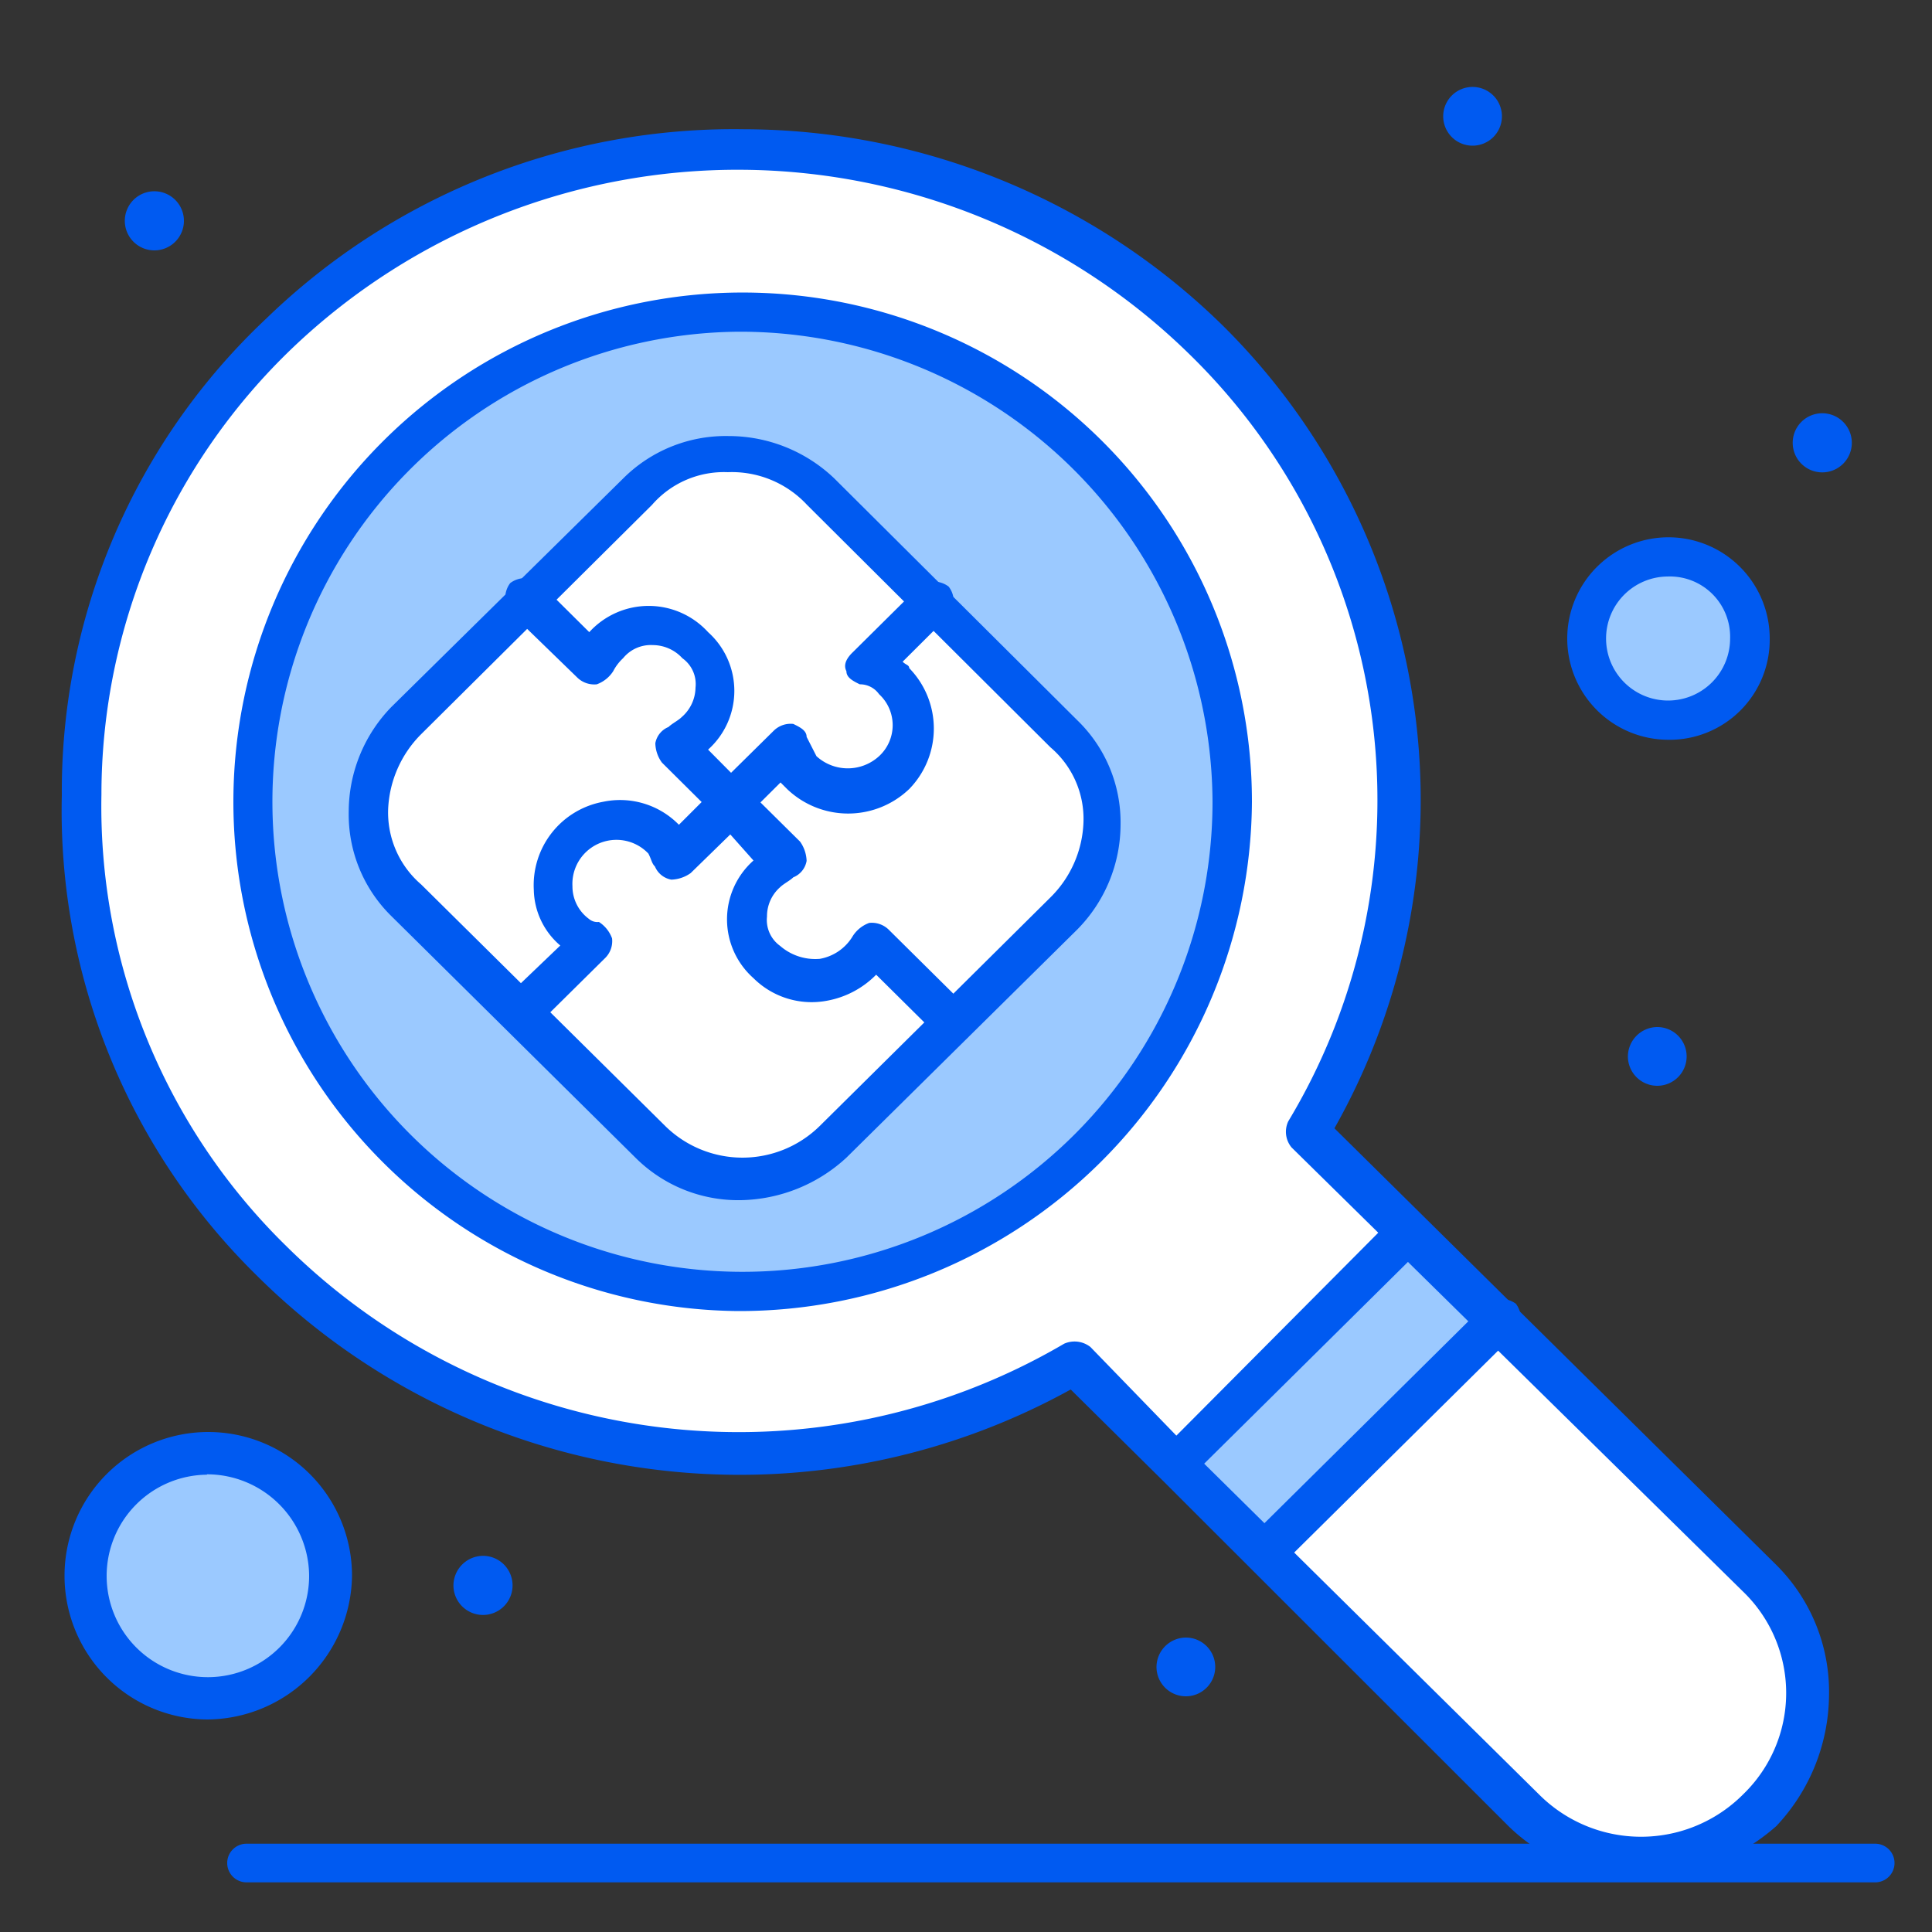 <svg xmlns="http://www.w3.org/2000/svg" id="Layer_1" data-name="Layer 1" viewBox="0 0 100 100"><rect x="0" y="0" width="100" height="100" fill="#333333" stroke="none"/><defs><style>.cls-1{fill:#9bc9ff;}.cls-2{fill:#fff;}.cls-3{fill:#005af1;}</style></defs><g id="_60_Experience_Research_Search_Puzzle" data-name="60, Experience, Research, Search, Puzzle"><path class="cls-1" d="M86.31,28.83A4.23,4.23,0,1,1,82,33.05,4.32,4.32,0,0,1,86.31,28.83Z"></path><path class="cls-1" d="M10.71,75.3a6.25,6.25,0,1,1-6.32,6.25A6.28,6.28,0,0,1,10.71,75.3Z"></path><path class="cls-2" d="M91.09,81.72a8.31,8.31,0,0,1,0,12,8.51,8.51,0,0,1-12.12,0L65.32,80.2l12.11-12Z"></path><polygon class="cls-1" points="73 63.81 77.43 68.37 65.49 80.36 60.88 75.8 73 63.81"></polygon><path class="cls-2" d="M67.71,58.57,73,63.81l-12.12,12h0l-5.29-5.23a34.45,34.45,0,0,1-41.47-5.24,33.68,33.68,0,0,1,.34-48,34.35,34.35,0,0,1,48,.34A33.35,33.35,0,0,1,67.71,58.57Z"></path><path class="cls-1" d="M38.18,16.16A25.35,25.35,0,1,1,12.59,41.5,25.43,25.43,0,0,1,38.18,16.16Z"></path><path class="cls-2" d="M37.84,41.67l-2.9,2.87a3.85,3.85,0,0,0-.51-.84l-.17-.17a3,3,0,0,0-3.07-.84,3.59,3.59,0,0,0-2.73,3.37,3.21,3.21,0,0,0,1.36,2.54.88.88,0,0,0,.68.34l-3.58,3.55-6-5.92a6.79,6.79,0,0,1,0-9.46L27.09,31l3.41,3.38a3.6,3.6,0,0,1,.69-1,3.32,3.32,0,0,1,4.77,0,3.24,3.24,0,0,1,0,4.73,3.56,3.56,0,0,1-1,.68Z"></path><path class="cls-2" d="M55.08,37.79a6.79,6.79,0,0,1,0,9.46L49.28,53l-4.1-4.05v.17h0a3.34,3.34,0,0,1-5.29.84,3.25,3.25,0,0,1,0-4.73,3.56,3.56,0,0,1,1-.68l-3.07-2.87,2.9-2.87a2.28,2.28,0,0,0,.86,1.35,3.47,3.47,0,0,0,4.77,0,3.24,3.24,0,0,0,0-4.73A3.7,3.7,0,0,0,45,34.57l3.41-3.38Z"></path><path class="cls-2" d="M45.18,48.94,49.28,53l-6.15,6.08a6.94,6.94,0,0,1-9.55,0l-6.66-6.58,3.58-3.55c-.17-.17-.51-.17-.68-.34a3.45,3.45,0,0,1-1.36-2.54,3.14,3.14,0,0,1,2.73-3.37,4.08,4.08,0,0,1,3.07.84l.17.17c.17.34.51.51.51.84l2.9-2.87,2.9,2.87a3.56,3.56,0,0,0-1,.68,3.24,3.24,0,0,0,0,4.73,3.54,3.54,0,0,0,5.46-1c-.17.17-.17,0,0,0Z"></path><path class="cls-2" d="M48.42,31.19,45,34.57a2.34,2.34,0,0,1,1.36.85,3.38,3.38,0,0,1,0,4.73,3.32,3.32,0,0,1-4.77,0,3.68,3.68,0,0,1-.86-1.35l-2.9,2.87-2.9-2.87a3.56,3.56,0,0,0,1-.68,3.24,3.24,0,0,0,0-4.73,3.32,3.32,0,0,0-4.77,0,3.6,3.6,0,0,0-.69,1L27.09,31l5.8-5.75a7,7,0,0,1,9.56,0Z"></path><path class="cls-3" d="M94.33,21.39a1.53,1.53,0,1,1-1.54,1.53A1.53,1.53,0,0,1,94.33,21.39Z"></path><path class="cls-3" d="M85.79,53.16a1.52,1.52,0,1,1-1.53,1.52A1.53,1.53,0,0,1,85.79,53.16Z"></path><path class="cls-3" d="M76.24,4.5A1.52,1.52,0,1,1,74.7,6,1.52,1.52,0,0,1,76.24,4.5Z"></path><path class="cls-3" d="M61.39,84.76a1.52,1.52,0,1,1-1.53,1.52A1.53,1.53,0,0,1,61.39,84.76Z"></path><path class="cls-3" d="M25,80.53a1.53,1.53,0,1,1-1.53,1.53A1.54,1.54,0,0,1,25,80.53Z"></path><path class="cls-3" d="M8,9.9a1.53,1.53,0,1,1-1.54,1.53A1.53,1.53,0,0,1,8,9.9Z"></path><path class="cls-3" d="M84.94,97.26a9.69,9.69,0,0,1-6.82-2.7L60.2,76.65h0l-4.78-4.73A35.44,35.44,0,0,1,13.27,66,33.7,33.7,0,0,1,3.2,41.16,33.55,33.55,0,0,1,13.78,16.49a34.78,34.78,0,0,1,24.75-9.8A35.49,35.49,0,0,1,63.27,16.83a34.56,34.56,0,0,1,5.8,41.57L91.94,81a9.26,9.26,0,0,1,2.73,6.76,10,10,0,0,1-2.73,6.76A11,11,0,0,1,84.94,97.26ZM61.56,75h0L79.65,92.87a7.46,7.46,0,0,0,10.58,0,7.29,7.29,0,0,0,0-10.48l-23.38-23a1.27,1.27,0,0,1-.17-1.35,32.24,32.24,0,0,0-5.12-39.71A33.4,33.4,0,0,0,15.15,18a32,32,0,0,0-9.9,23.14A31.84,31.84,0,0,0,14.8,64.48a33.29,33.29,0,0,0,40.28,5.07,1.33,1.33,0,0,1,1.36.17Z"></path><path class="cls-3" d="M60.88,76.82a1.1,1.1,0,0,1-1-1c0-.33.17-.5.34-.84L72.14,63a1.28,1.28,0,0,1,1.54,0,1.25,1.25,0,0,1,0,1.52l-12.12,12C61.39,76.82,61.22,76.82,60.88,76.82Z"></path><path class="cls-3" d="M65.49,81.38A.92.92,0,0,1,64.8,81a1.25,1.25,0,0,1,0-1.52l12.12-12a1.31,1.31,0,0,1,1.54,0,1.25,1.25,0,0,1,0,1.52L66.34,81A2.87,2.87,0,0,1,65.49,81.38Z"></path><path class="cls-3" d="M38.18,67.86A26.36,26.36,0,1,1,64.8,41.5,26.53,26.53,0,0,1,38.18,67.86Zm0-50.69A24.33,24.33,0,1,0,62.76,41.5,24.45,24.45,0,0,0,38.18,17.17Z"></path><path class="cls-3" d="M97.06,97.43H12.76a1,1,0,1,1,0-2h84.3a1,1,0,1,1,0,2Z"></path><path class="cls-3" d="M10.71,89a7.44,7.44,0,1,1,7.51-7.43A7.54,7.54,0,0,1,10.71,89Zm0-12.67A5.24,5.24,0,1,0,16,81.55,5.29,5.29,0,0,0,10.71,76.31Z"></path><path class="cls-3" d="M86.31,38.29a5.24,5.24,0,1,1,5.29-5.24A5.18,5.18,0,0,1,86.31,38.29Zm0-8.45a3.21,3.21,0,1,0,3.24,3.21A3.12,3.12,0,0,0,86.31,29.84Z"></path><path class="cls-3" d="M49.28,54a.89.89,0,0,1-.69-.34l-3.24-3.21a4.76,4.76,0,0,1-2.56,1.35A4.27,4.27,0,0,1,39,50.63a4.07,4.07,0,0,1,0-6.09h0l-1.2-1.35-2.05,2a1.82,1.82,0,0,1-1,.34,1.13,1.13,0,0,1-.85-.68c-.17-.17-.17-.34-.34-.67h0a2.28,2.28,0,0,0-3.93,1.69,2.09,2.09,0,0,0,.85,1.69.67.67,0,0,0,.52.16,1.7,1.7,0,0,1,.68.85,1.23,1.23,0,0,1-.34,1l-3.59,3.55a1.27,1.27,0,0,1-1.53,0,1.25,1.25,0,0,1,0-1.52L29,48.94a3.88,3.88,0,0,1-1.37-2.88,4.39,4.39,0,0,1,3.59-4.56,4.26,4.26,0,0,1,3.92,1.19h0l2-2a1.29,1.29,0,0,1,.68-.34,1.35,1.35,0,0,1,.69.34l2.9,2.87a1.82,1.82,0,0,1,.34,1,1.12,1.12,0,0,1-.69.85c-.17.17-.51.34-.68.51a2,2,0,0,0-.68,1.52,1.65,1.65,0,0,0,.68,1.52,2.77,2.77,0,0,0,2.05.67,2.48,2.48,0,0,0,1.71-1.18h0a1.7,1.7,0,0,1,.85-.68,1.25,1.25,0,0,1,1,.34l4.1,4.06a1.25,1.25,0,0,1,0,1.52A2.87,2.87,0,0,1,49.28,54Z"></path><path class="cls-3" d="M37.84,42.69a.88.88,0,0,1-.68-.34l-2.9-2.88a1.76,1.76,0,0,1-.34-1,1.12,1.12,0,0,1,.68-.84c.17-.17.51-.34.68-.51A2.06,2.06,0,0,0,36,35.59a1.64,1.64,0,0,0-.68-1.52,2.08,2.08,0,0,0-1.53-.68,1.85,1.85,0,0,0-1.54.68,2.43,2.43,0,0,0-.51.67,1.7,1.7,0,0,1-.85.68,1.26,1.26,0,0,1-1-.34L26.41,31.7a1.25,1.25,0,0,1,0-1.52,1.27,1.27,0,0,1,1.53,0l2.56,2.54h0a4.16,4.16,0,0,1,6.15,0,4.08,4.08,0,0,1,0,6.08h0L37.84,40l2.22-2.19a1.25,1.25,0,0,1,1-.34c.35.17.69.34.69.67l.51,1a2.4,2.4,0,0,0,3.24,0,2.18,2.18,0,0,0,0-3.21,1.21,1.21,0,0,0-1-.51c-.34-.17-.69-.34-.69-.68-.17-.33,0-.67.35-1l3.41-3.38a1.27,1.27,0,0,1,1.53,0,1.23,1.23,0,0,1,0,1.52l-2.38,2.37c.17.17.34.17.34.33a4.48,4.48,0,0,1,0,6.26,4.57,4.57,0,0,1-6.32,0l-.34-.34-1.87,1.86C38.35,42.69,38.18,42.69,37.84,42.69Z"></path><path class="cls-3" d="M38.35,62.12a7.53,7.53,0,0,1-5.46-2.2L20.26,47.42A7.37,7.37,0,0,1,18.05,42a7.79,7.79,0,0,1,2.21-5.41l12-11.83a7.51,7.51,0,0,1,5.46-2.19,7.92,7.92,0,0,1,5.46,2.19L55.76,37.28A7.35,7.35,0,0,1,58,42.69a7.75,7.75,0,0,1-2.22,5.4L43.81,59.92A8.26,8.26,0,0,1,38.35,62.12Zm-.68-37.68a4.93,4.93,0,0,0-3.92,1.69L21.8,38a5.84,5.84,0,0,0-1.71,3.89,4.91,4.91,0,0,0,1.71,3.89l12.63,12.5a5.7,5.7,0,0,0,8,0l6.14-6.08h0l5.8-5.75a5.75,5.75,0,0,0,1.71-3.88,4.86,4.86,0,0,0-1.71-3.89L41.77,26.13A5.31,5.31,0,0,0,37.67,24.44Z"></path></g></svg>